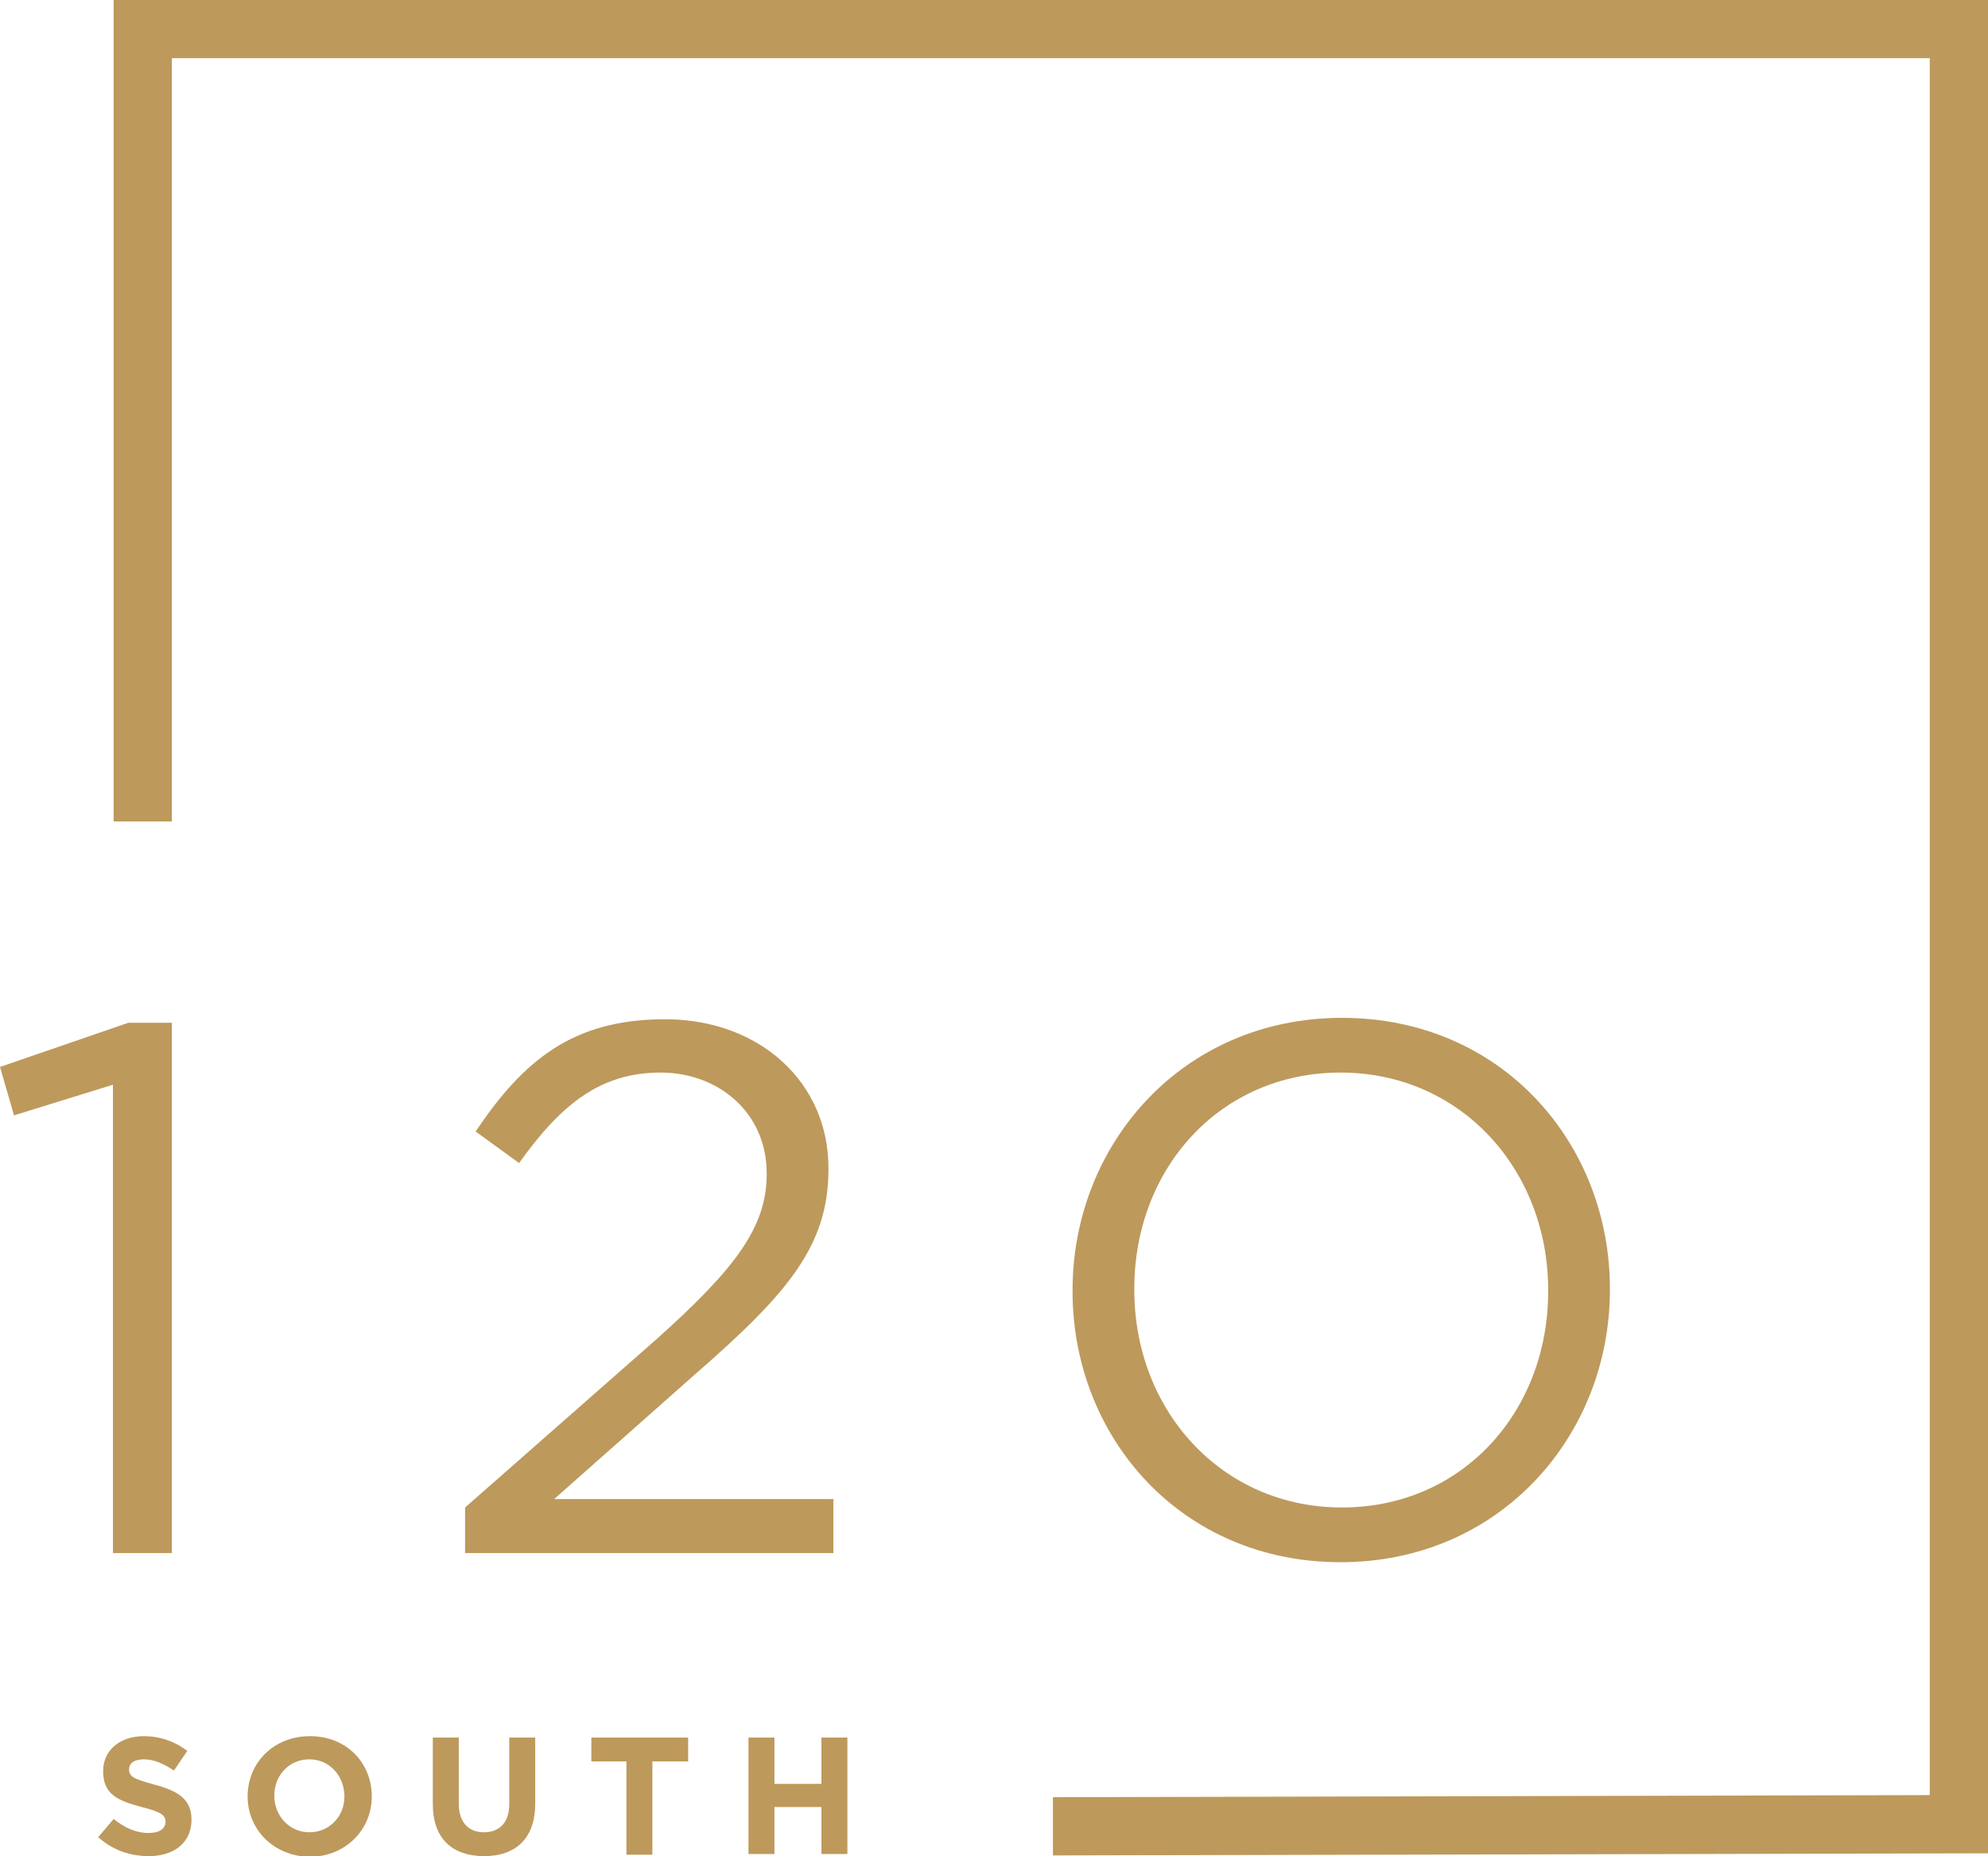 <!-- Generator: Adobe Illustrator 22.0.1, SVG Export Plug-In  -->
<svg version="1.1"
	 xmlns="http://www.w3.org/2000/svg" xmlns:xlink="http://www.w3.org/1999/xlink" xmlns:a="http://ns.adobe.com/AdobeSVGViewerExtensions/3.0/"
	 x="0px" y="0px" width="283.4px" height="264.6px" viewBox="0 0 283.4 264.6" style="enable-background:new 0 0 283.4 264.6;"
	 xml:space="preserve">
<style type="text/css">
	.st0{fill:#BD995C;}
</style>
<defs>
</defs>
<g>
	<g>
		<path class="st0" d="M14,261.9l2.2-2.6c1.5,1.2,3.1,2,5,2c1.5,0,2.4-0.6,2.4-1.6v0c0-0.9-0.6-1.4-3.4-2.1
			c-3.4-0.9-5.5-1.8-5.5-5.1v0c0-3,2.4-5,5.8-5c2.4,0,4.5,0.8,6.2,2.1l-1.9,2.8c-1.5-1-2.9-1.6-4.3-1.6s-2.1,0.6-2.1,1.4v0
			c0,1.1,0.7,1.4,3.6,2.2c3.4,0.9,5.3,2.1,5.3,5v0c0,3.3-2.5,5.2-6.1,5.2C18.5,264.6,16,263.7,14,261.9z"/>
		<path class="st0" d="M35.3,256.1L35.3,256.1c0-4.8,3.7-8.6,8.9-8.6s8.8,3.8,8.8,8.6v0c0,4.7-3.7,8.6-8.9,8.6
			C39,264.6,35.3,260.8,35.3,256.1z M49.1,256.1L49.1,256.1c0-2.9-2.1-5.3-5-5.3c-2.9,0-5,2.3-5,5.2v0c0,2.8,2.1,5.2,5,5.2
			S49.1,258.9,49.1,256.1z"/>
		<path class="st0" d="M61.7,257.2v-9.5h3.7v9.4c0,2.7,1.4,4.1,3.6,4.1c2.2,0,3.6-1.4,3.6-4v-9.5h3.7v9.4c0,5-2.8,7.5-7.3,7.5
			S61.7,262.1,61.7,257.2z"/>
		<path class="st0" d="M89.4,251.1h-5.1v-3.4h13.8v3.4h-5.1v13.3h-3.7V251.1z"/>
		<path class="st0" d="M106.7,247.7h3.7v6.6h6.7v-6.6h3.7v16.6h-3.7v-6.7h-6.7v6.7h-3.7V247.7z"/>
	</g>
	<g>
		<polygon class="st0" points="150.1,264.5 150.1,256.2 275.1,255.9 275.1,8.3 24.5,8.3 24.5,117.1 16.2,117.1 16.2,0 283.4,0 
			283.4,264.2 		"/>
	</g>
	<g>
		<g>
			<path class="st0" d="M16.2,154.6L2,159l-2-6.9l18.3-6.3h6.2v75.6h-8.4V154.6z"/>
		</g>
		<g>
			<path class="st0" d="M66.3,214.9l27.3-24c11.5-10.3,15.7-16.1,15.7-23.6c0-8.8-7-14.4-15.1-14.4c-8.6,0-14.2,4.5-20.2,12.9
				l-6.2-4.5c6.8-10.1,13.8-16,27-16c13.5,0,23.3,9,23.3,21.2v0.2c0,10.9-5.8,17.7-19,29.2L79,213.7h39.8v7.7H66.3V214.9z"/>
		</g>
		<g>
			<path class="st0" d="M152.9,184.1v-0.2c0-20.7,15.6-38.8,38.4-38.8s38.2,17.9,38.2,38.6v0.2c0,20.7-15.6,38.8-38.4,38.8
				S152.9,204.8,152.9,184.1z M220.7,184.1v-0.2c0-17.1-12.4-31-29.6-31s-29.4,13.7-29.4,30.8v0.2c0,17.1,12.4,31,29.6,31
				S220.7,201.2,220.7,184.1z"/>
		</g>
	</g>
</g>
</svg>